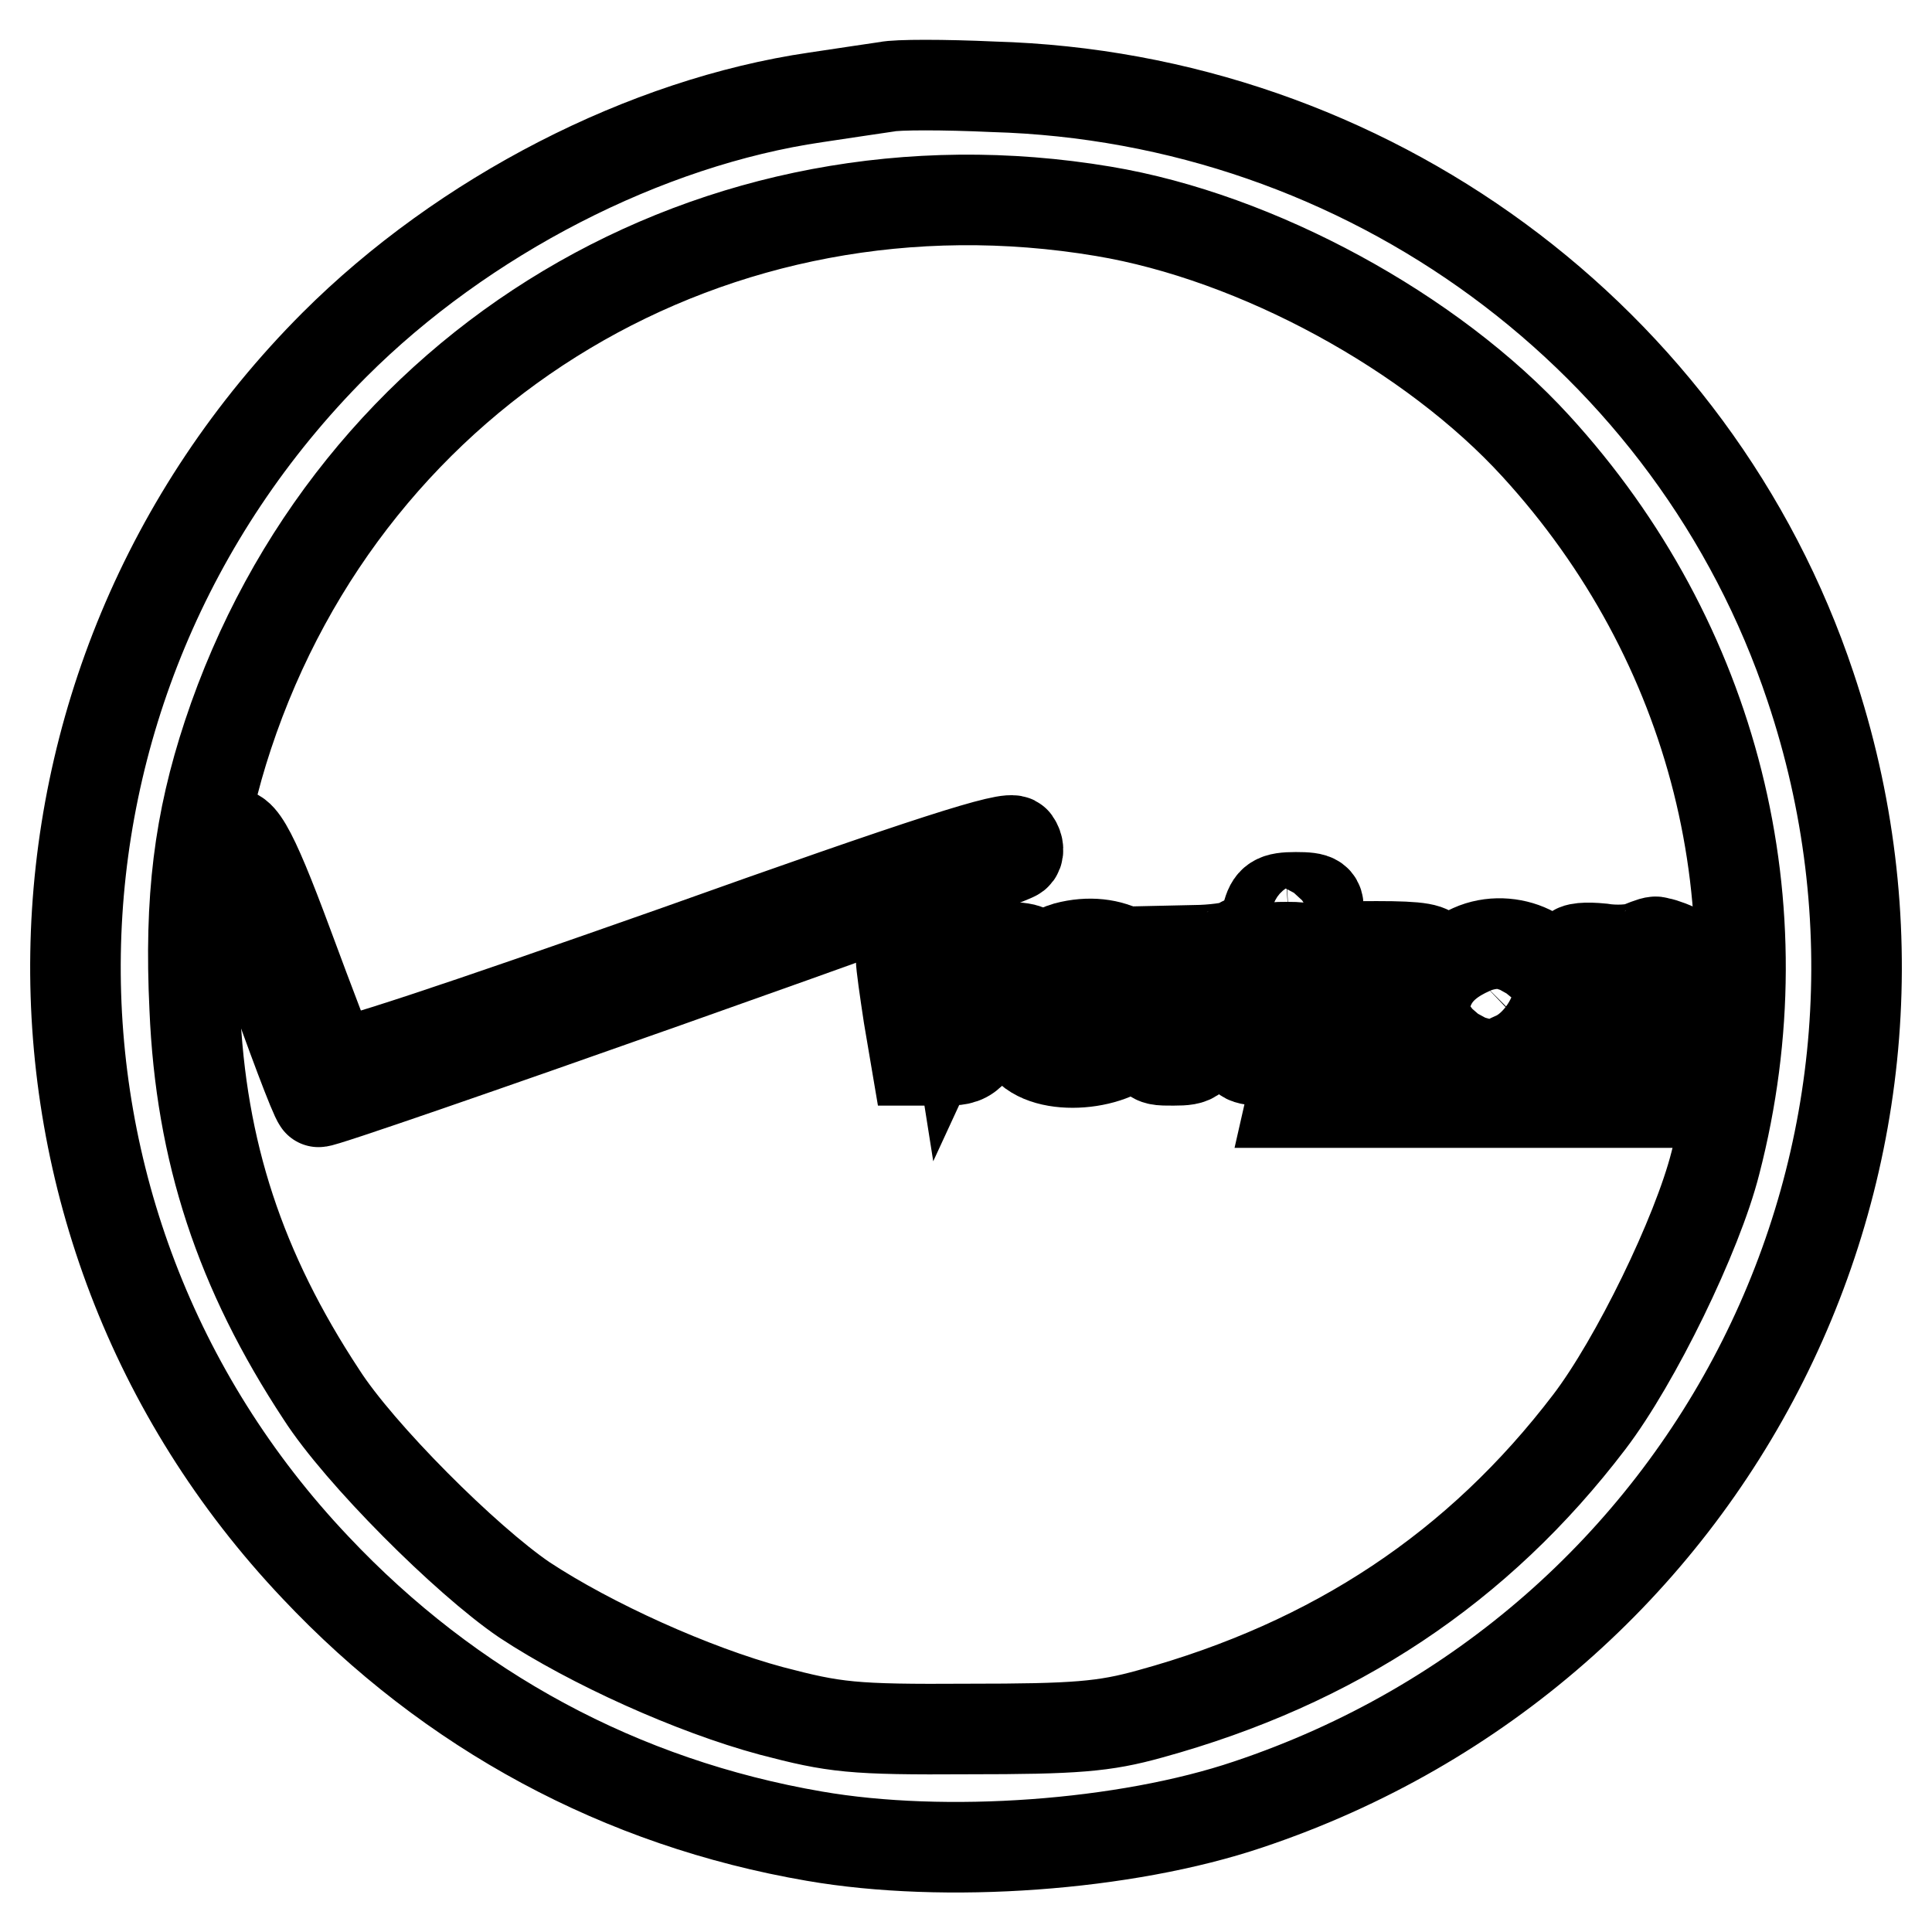 <?xml version="1.0" encoding="utf-8"?>
<!-- Svg Vector Icons : http://www.onlinewebfonts.com/icon -->
<!DOCTYPE svg PUBLIC "-//W3C//DTD SVG 1.1//EN" "http://www.w3.org/Graphics/SVG/1.1/DTD/svg11.dtd">
<svg version="1.1" xmlns="http://www.w3.org/2000/svg" xmlns:xlink="http://www.w3.org/1999/xlink" x="0px" y="0px" viewBox="0 0 256 256" enable-background="new 0 0 256 256" xml:space="preserve">
<g> <g> <path stroke-width="12" fill-opacity="0" stroke="#000000"  d="M117.5,11.5c-1.3,0.2-5.5,0.8-9.4,1.4c-22.6,3.3-46.7,15.7-63.8,32.8C-0.4,90.5-1.6,161.9,41.8,207.7  c17.9,19,40.5,31.2,66.1,35.6c17.3,3,41.2,1.3,57.5-4.2c61.9-20.7,95.1-86.7,74.5-148.1c-15.4-46.2-58.8-78.1-108.3-79.5  C125.1,11.2,118.8,11.2,117.5,11.5z M146.2,28c20.4,3.4,43.5,16,57.3,31.1c23.7,25.9,32.6,61,23.8,95  c-2.4,9.5-10.6,26.3-16.7,34.3c-14.7,19.3-33.8,32-58.2,38.7c-6.1,1.7-9.9,2-24.1,2c-15.4,0.1-17.7-0.2-26.1-2.4  c-10.4-2.8-23.9-8.9-32.7-14.7c-7.8-5.3-21.9-19.4-26.9-27.2c-10.8-16.4-16-32.2-16.8-51.2c-0.7-14.5,0.6-24.7,4.4-36.2  C46.5,48.2,94.9,19.4,146.2,28z"/> <path stroke-width="12" fill-opacity="0" stroke="#000000"  d="M29.9,111.2c-0.4,0.7,11.2,33.5,12.3,34.8c0.3,0.5,91.4-31.7,92.4-32.7c0.4-0.3,0.4-1.1-0.1-1.8  c-0.6-0.9-11.3,2.5-45.2,14.6c-28.4,10-44.8,15.5-45.1,14.8c-0.4-0.6-3.1-7.7-6.1-15.8C33.2,111.9,31.4,108.8,29.9,111.2z"/> <path stroke-width="12" fill-opacity="0" stroke="#000000"  d="M167.9,121.3c-0.4,2.2-0.2,2.3,3,2.1c2.7-0.2,3.5-0.8,3.7-2.4c0.3-1.8-0.1-2.1-2.9-2.1  C169,118.9,168.4,119.3,167.9,121.3z"/> <path stroke-width="12" fill-opacity="0" stroke="#000000"  d="M141.3,125.5c-6.1,1.8-9.1,9.9-4.9,13.6c3.5,3.1,13,1.7,14.5-2.3c0.5-1.1-0.3-1.3-4.7-0.8  c-3.1,0.4-5.2,0.2-5.2-0.3c0-0.6,2.4-1,5.4-1.2c5-0.3,5.3-0.5,5.6-2.7C152.6,127,147.3,123.9,141.3,125.5z M146.2,130.1  c0.4,0.6-0.7,0.9-2.3,0.9c-1.7,0-2.7-0.4-2.3-0.9c0.3-0.6,1.4-0.9,2.3-0.9S145.9,129.6,146.2,130.1z"/> <path stroke-width="12" fill-opacity="0" stroke="#000000"  d="M164.2,125.1c-0.3,0.3-2.5,0.7-5,0.8l-4.5,0.1l-1.1,6.1c-1.7,8.6-1.7,8.4,1.9,8.4c2.9,0,3.2-0.3,3.8-3.6  c0.8-4.1,2-5.8,4.2-5.8c1,0,1.9-0.9,2.2-2.6C166.1,125.9,165.3,124,164.2,125.1z"/> <path stroke-width="12" fill-opacity="0" stroke="#000000"  d="M195,125.8c-5,2.2-6.8,5.4-6.3,11.1c0.1,0.9,1.3,2.3,2.8,3c2.4,1.4,2.3,1.4-4.2,1.5  c-3.8,0-6.9-0.2-6.9-0.4c0-0.3,2.2-3.3,4.7-6.7c2.6-3.4,4.7-6.9,4.7-7.6c0-1-1.6-1.3-7.4-1.3c-6.5,0-7.4,0.2-7.9,1.8  c-0.6,2.4,0,2.9,3.8,2.9h3.2l-4.7,5.8c-2.5,3.3-4.8,6.9-5.2,8l-0.5,2.2h25.7h25.7v-2.3v-2.3h-12.4c-11.5-0.1-12.2-0.2-9.5-1.4  c3.1-1.3,5.9-5.5,5.9-8.7C206.7,126.6,200.1,123.5,195,125.8z M200.1,131.8c0,2.8-1.5,4.9-3.5,4.9c-1.5,0-1.6-4.9-0.1-6.4  C198.5,128.4,200.1,129,200.1,131.8z"/> <path stroke-width="12" fill-opacity="0" stroke="#000000"  d="M217.5,125.4c-1,0.5-3.5,0.6-5.3,0.3c-2-0.2-3.6-0.1-3.6,0.4c0,0.5-0.6,3.9-1.3,7.6l-1.3,6.9h3.2  c2.7,0,3.2-0.4,3.7-2.6c1.1-5.4,2-7.2,3.7-7.5c1.6-0.4,1.7,0.1,1.1,4.9l-0.7,5.3h3.2c3.1,0,3.2-0.1,3.8-4.3  c1-8.1,0.8-9.8-1.9-10.7c-1.3-0.6-2.4-0.9-2.5-0.8C219.5,124.6,218.5,125,217.5,125.4z"/> <path stroke-width="12" fill-opacity="0" stroke="#000000"  d="M119.4,127c0,0.9,0.5,4.3,1,7.6l1,5.9h3.6c3.5,0,3.7-0.2,7.4-7c2.2-3.8,3.8-7.2,3.8-7.5s-1.4-0.5-3-0.5  c-2.7,0-3.3,0.5-4.9,4l-1.8,3.9l-0.6-3.8c-0.5-3.4-0.8-3.8-3.6-4C120.1,125.4,119.4,125.7,119.4,127z"/> <path stroke-width="12" fill-opacity="0" stroke="#000000"  d="M166.3,130.8c-0.6,3-1.2,6.4-1.5,7.5c-0.4,1.9,0,2.2,2.8,2.2c3.6,0,3.8-0.4,4.8-7.5c0.4-2.3,0.8-5,1-5.9  c0.4-1.3-0.1-1.6-2.8-1.6C167.5,125.5,167.4,125.5,166.3,130.8z"/> </g></g>
</svg>
